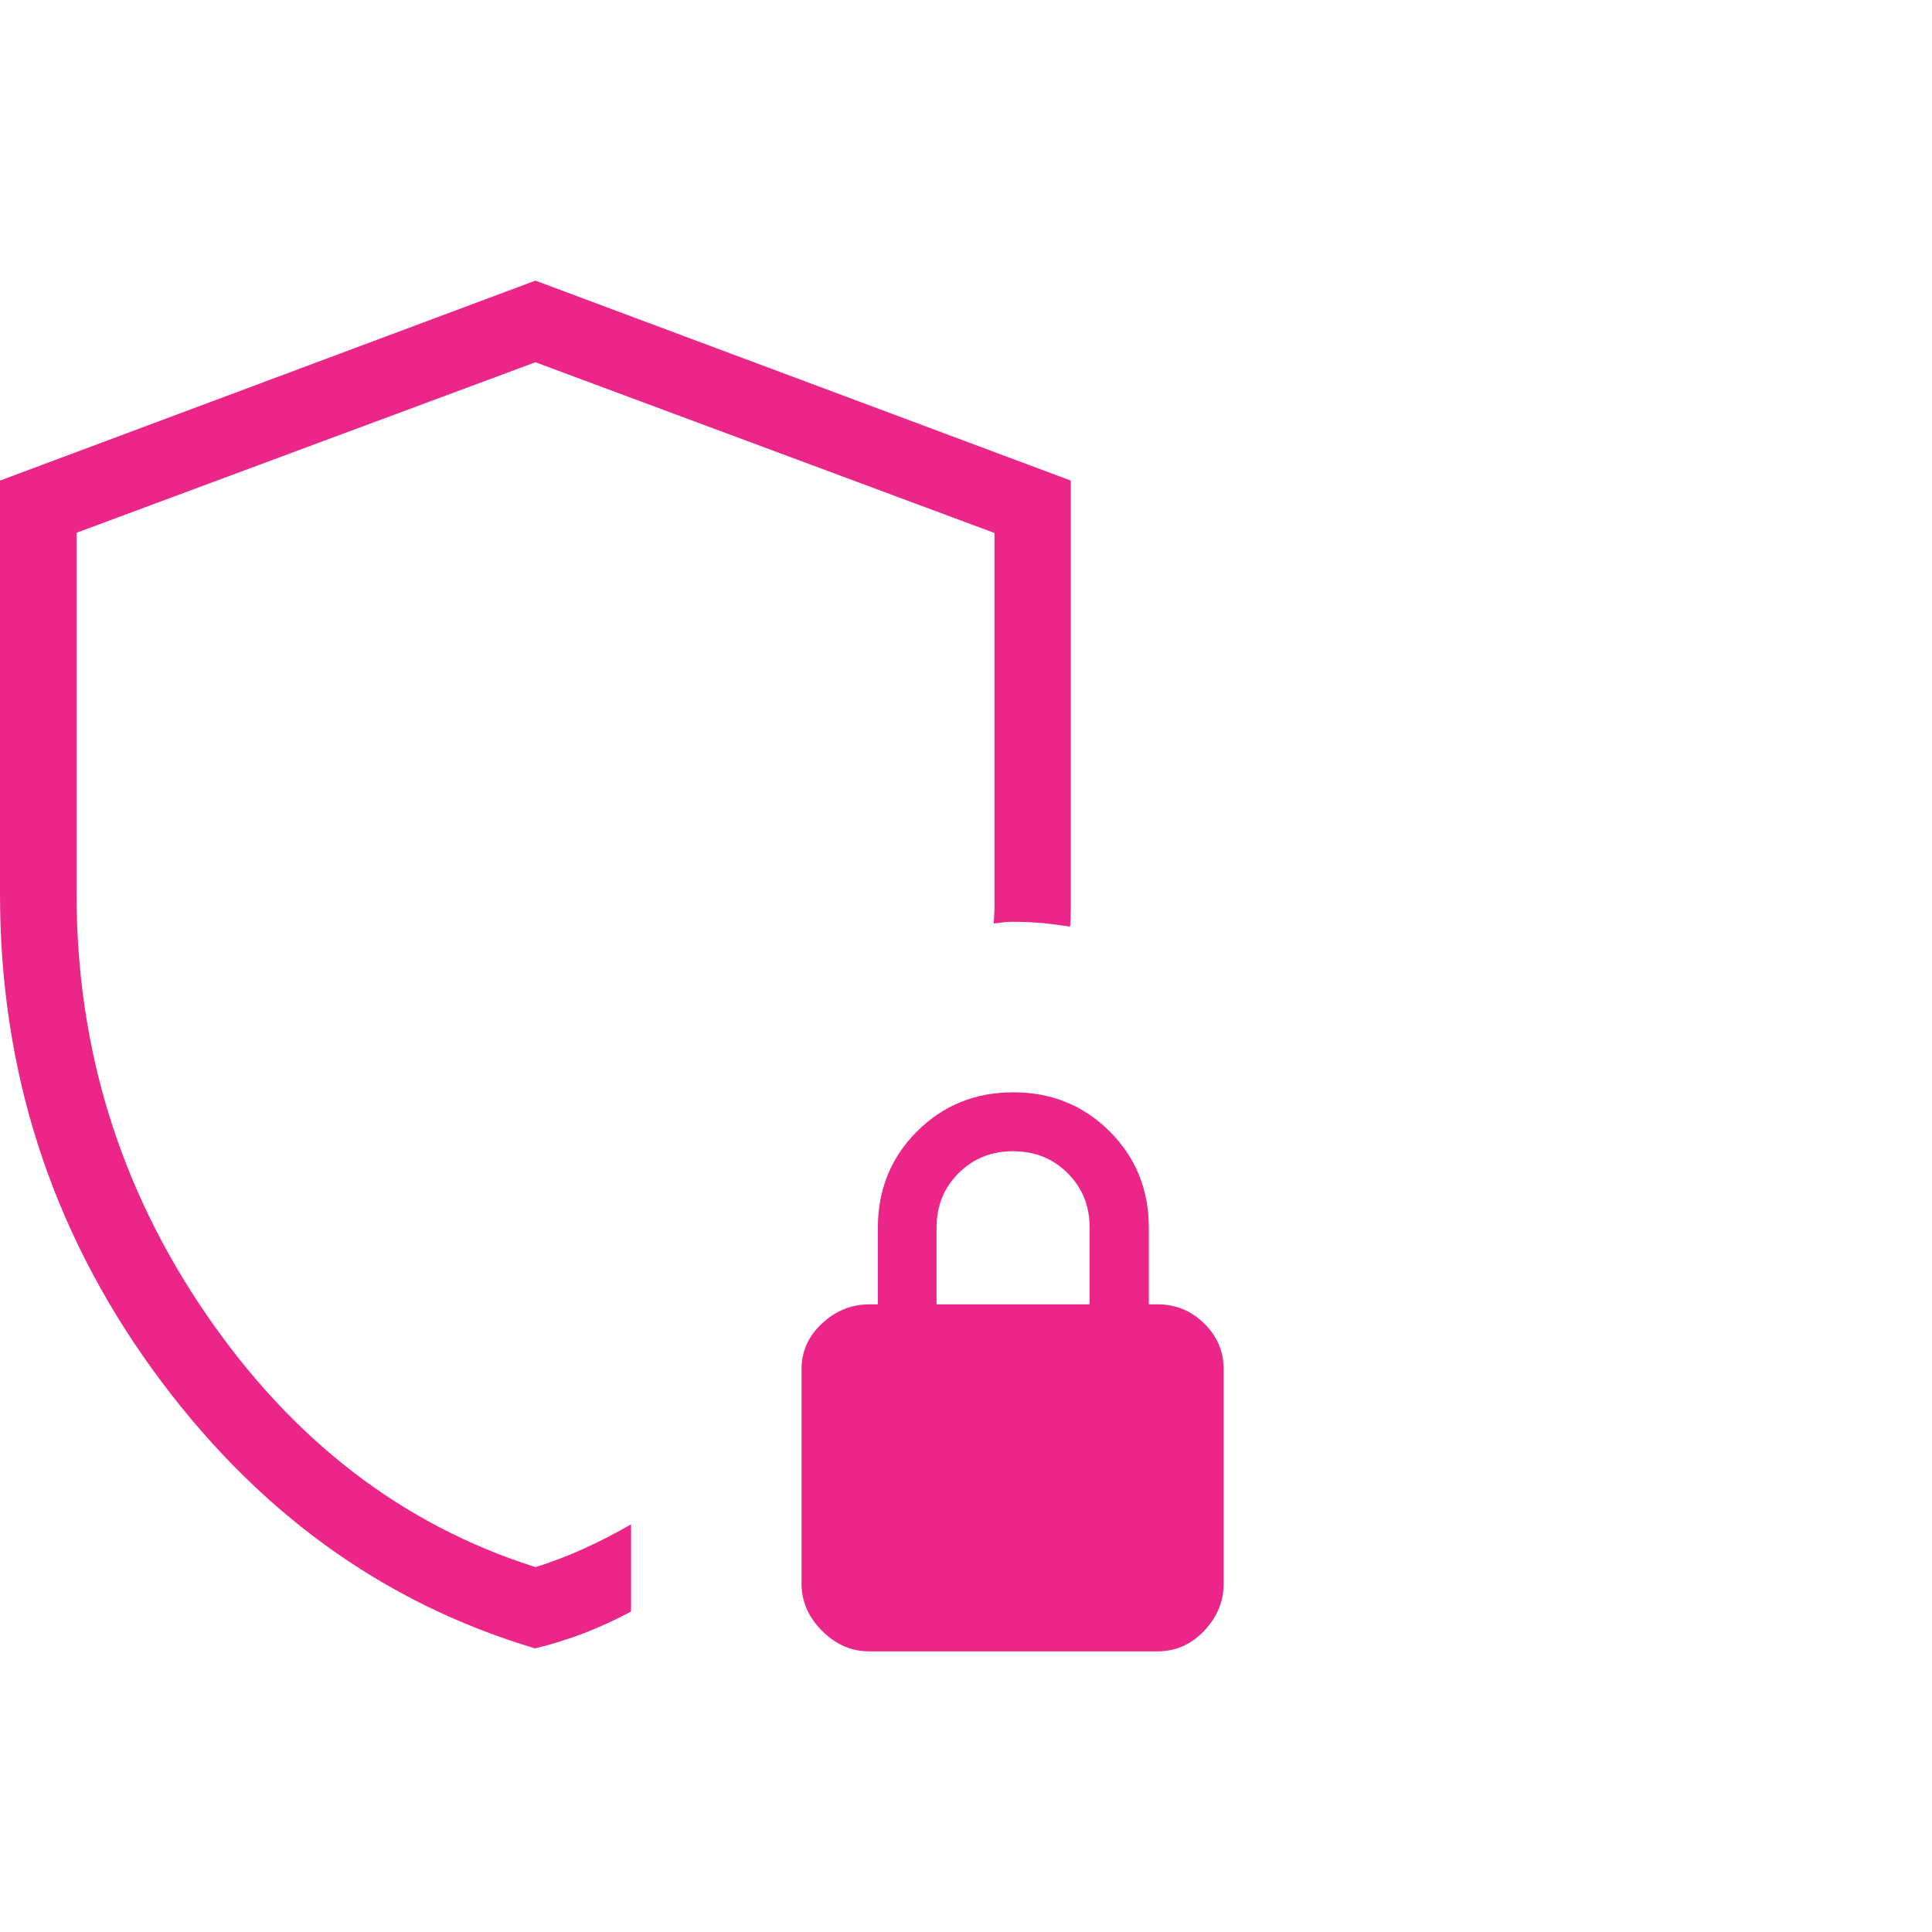 <svg width="80" height="80" viewBox="0 0 80 80" fill="none" xmlns="http://www.w3.org/2000/svg">
<path d="M22.17 68.26C15.81 66.37 10.52 62.52 6.31 56.7C2.1 50.87 0 44.32 0 37.03V19.9L22.17 11.62L44.34 19.9V37.03C44.34 37.25 44.34 37.48 44.34 37.7C44.34 37.92 44.33 38.15 44.31 38.37C43.92 38.31 43.53 38.26 43.15 38.22C42.77 38.19 42.38 38.17 41.97 38.17C41.83 38.17 41.69 38.17 41.56 38.19C41.43 38.21 41.29 38.22 41.15 38.24C41.16 38.04 41.17 37.84 41.18 37.65C41.18 37.46 41.18 37.25 41.18 37.03V22.07L22.17 15L3.17 22.06V37.02C3.17 43.41 4.96 49.21 8.55 54.44C12.14 59.67 16.68 63.15 22.17 64.89C22.86 64.68 23.53 64.42 24.19 64.12C24.85 63.82 25.49 63.49 26.13 63.12V66.73C25.5 67.07 24.86 67.36 24.2 67.62C23.54 67.87 22.86 68.09 22.17 68.25V68.26ZM36 68.38C35.26 68.38 34.61 68.1 34.04 67.53C33.47 66.96 33.19 66.31 33.19 65.57V56.7C33.19 55.96 33.47 55.33 34.04 54.8C34.61 54.27 35.26 54.01 36 54.01H36.35V50.84C36.35 49.26 36.89 47.93 37.97 46.85C39.05 45.77 40.38 45.23 41.96 45.23C43.54 45.23 44.87 45.77 45.95 46.85C47.03 47.93 47.57 49.26 47.57 50.84V54.01H47.92C48.68 54.01 49.32 54.27 49.86 54.8C50.4 55.33 50.67 55.96 50.67 56.7V65.57C50.67 66.31 50.4 66.96 49.86 67.53C49.32 68.1 48.67 68.38 47.92 68.38H36.01H36ZM38.79 54.01H45.12V50.84C45.12 49.94 44.82 49.19 44.21 48.58C43.6 47.97 42.85 47.67 41.95 47.67C41.05 47.67 40.3 47.97 39.69 48.58C39.08 49.19 38.78 49.94 38.78 50.84V54.01H38.79Z" fill="#EC2688"/>
</svg>
